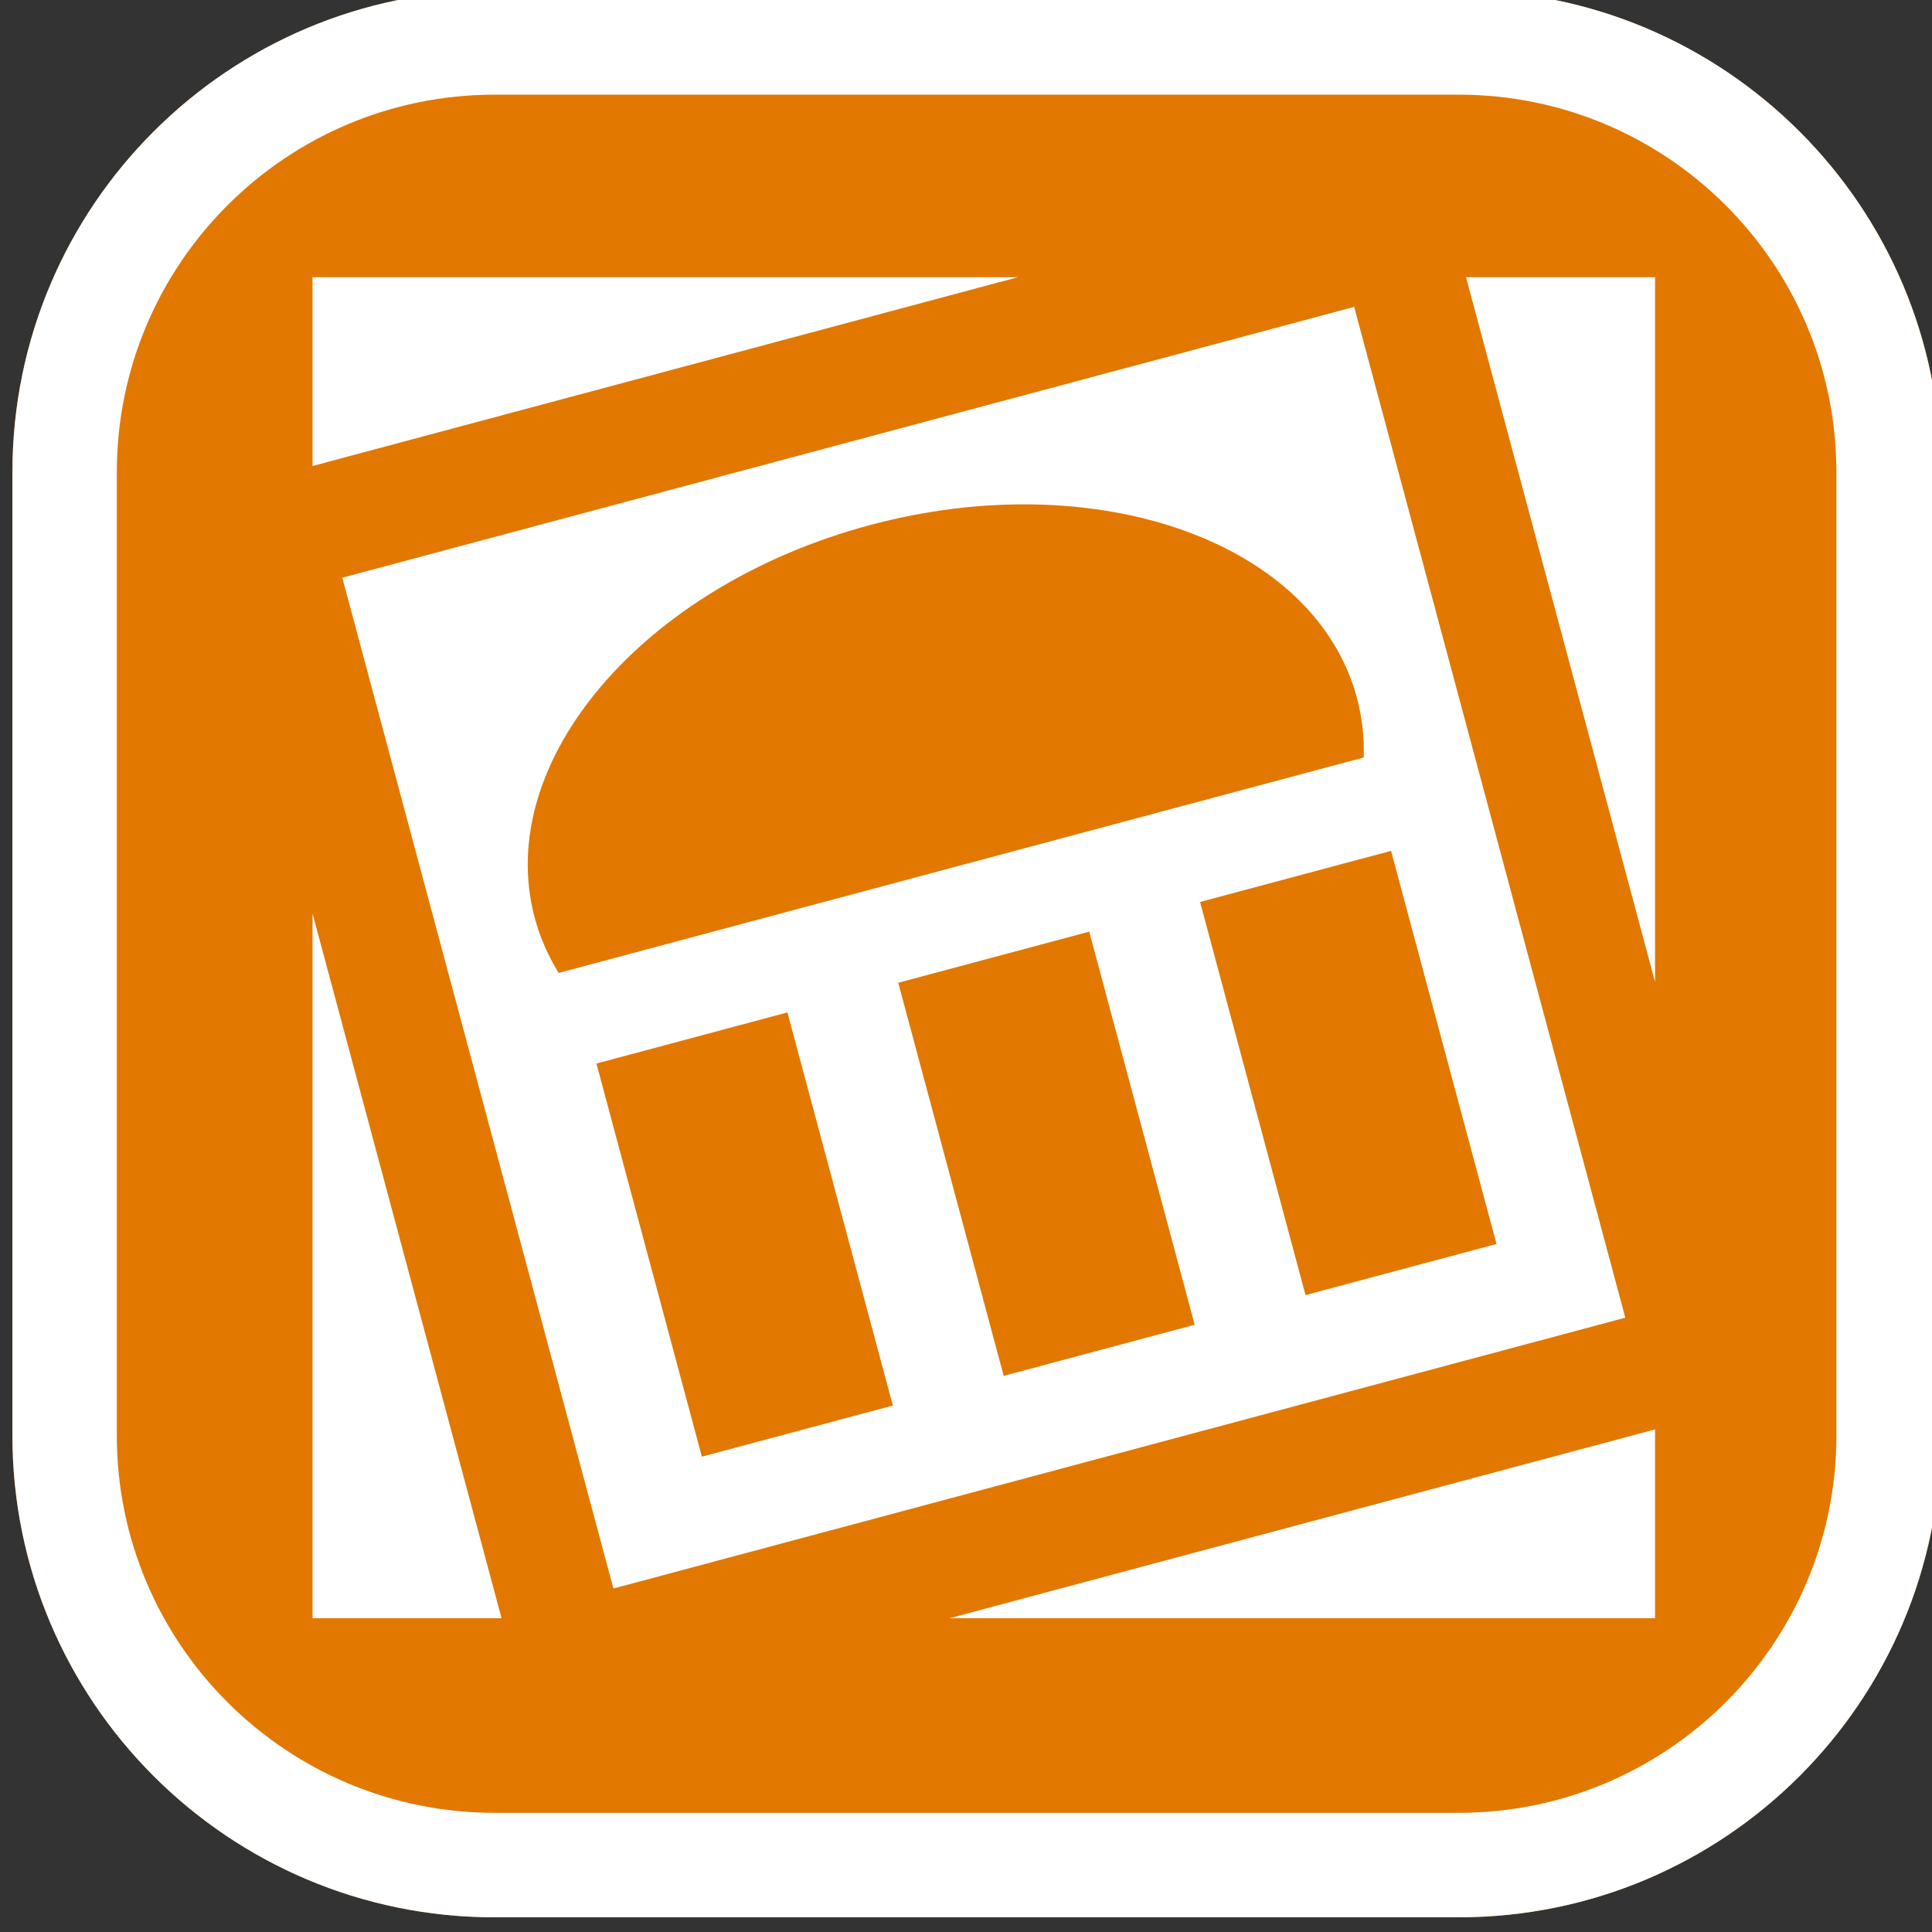 <svg style="fill-rule:evenodd;clip-rule:evenodd;stroke-linejoin:round;stroke-miterlimit:2;" xml:space="preserve" xmlns:xlink="http://www.w3.org/1999/xlink" xmlns="http://www.w3.org/2000/svg" version="1.1" viewBox="0 0 222 222" height="100%" width="100%">
    <rect x="0" y="0" width="222" height="222" fill="#333333" stroke="none"/>
    <g transform="matrix(0.947,0,0,0.811,-5889.06,-3578.31)">
        <g>
            <g transform="matrix(1.828,0,0,2.133,-6131.64,-5148.21)">
                <path style="fill:rgb(226,120,0);" d="M6885,4513.51L6885,4577.51C6885,4595.17 6870.66,4609.51 6853,4609.51L6789,4609.51C6771.34,4609.51 6757,4595.17 6757,4577.51L6757,4513.51C6757,4495.84 6771.34,4481.51 6789,4481.51L6853,4481.51C6870.66,4481.51 6885,4495.84 6885,4513.51Z"></path>
                <path style="fill:white;" d="M6885,4513.51L6885,4577.51C6885,4595.17 6870.66,4609.51 6853,4609.51L6789,4609.51C6771.34,4609.51 6757,4595.17 6757,4577.51L6757,4513.51C6757,4495.84 6771.34,4481.51 6789,4481.51L6853,4481.51C6870.66,4481.51 6885,4495.84 6885,4513.51ZM6878.07,4513.51C6878.07,4499.67 6866.83,4488.44 6853,4488.44L6789,4488.44C6775.17,4488.44 6763.93,4499.67 6763.93,4513.51L6763.93,4577.51C6763.93,4591.34 6775.17,4602.57 6789,4602.57L6853,4602.57C6866.83,4602.57 6878.07,4591.34 6878.07,4577.51L6878.07,4513.51Z"></path>
            </g>
            <g transform="matrix(0.715,0,0,0.834,6256.57,4451.49)">
                <g>
                    <g>
                        <path style="fill:white;" d="M0,108.1L32.08,227.83L0,227.83L0,108.1"></path>
                        <path style="fill:white;" d="M119.73,0L0,32.08L0,0L119.73,0"></path>
                        <path style="fill:white;" d="M176.77,5.05L222.78,176.77L51.06,222.78L5.05,51.06L176.77,5.05ZM183.029,97.461L150.618,106.145L168.514,172.931L200.924,164.247L183.029,97.461ZM178.396,81.595C178.501,78.13 178.113,74.734 177.235,71.459C170.131,44.947 133.104,31.797 94.601,42.114C56.099,52.431 30.607,82.332 37.711,108.845C38.589,112.119 39.95,115.255 41.774,118.203L178.396,81.595ZM80.588,124.91L48.178,133.594L66.073,200.38L98.483,191.696L80.588,124.91ZM131.808,111.185L99.398,119.87L117.293,186.655L149.703,177.971L131.808,111.185Z"></path>
                        <path style="fill:white;" d="M227.83,0L227.83,119.73L195.75,0L227.83,0"></path>
                        <path style="fill:white;" d="M108.1,227.83L227.83,195.75L227.83,227.83L108.1,227.83"></path>
                    </g>
                </g>
            </g>
        </g>
    </g>
</svg>
